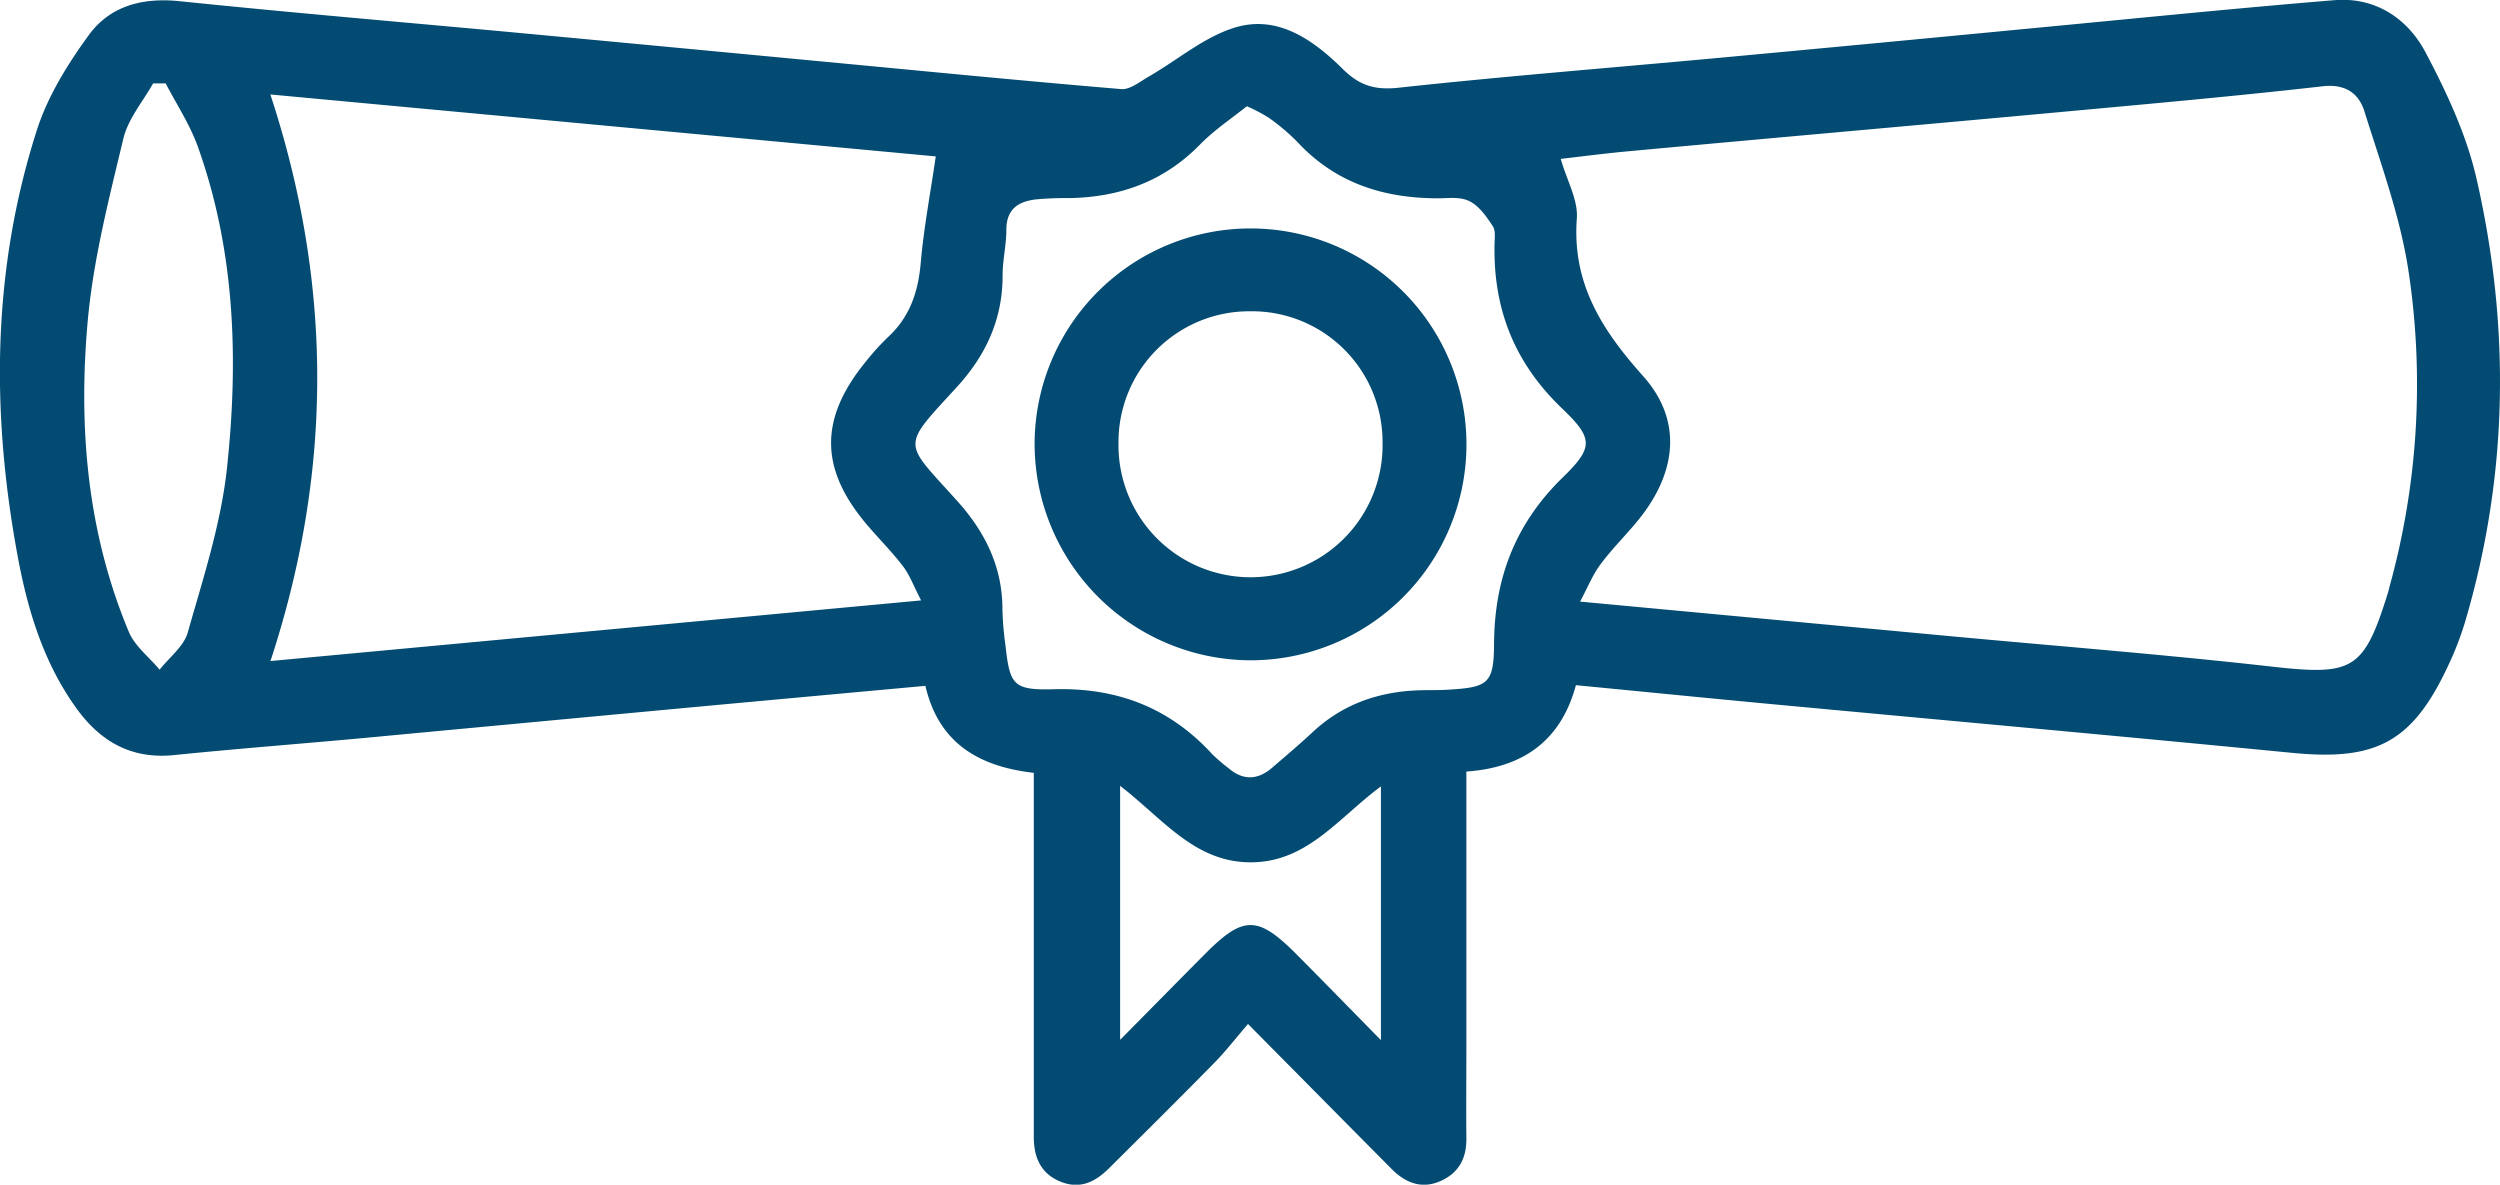 <svg xmlns="http://www.w3.org/2000/svg" viewBox="0 0 479.55 227.24"><defs><style>.cls-1{fill:#034b72;}</style></defs><g id="Livello_2" data-name="Livello 2"><g id="Livello_1-2" data-name="Livello 1"><path class="cls-1" d="M281.28,148v52.66c0,5.87-.06,11.73,0,17.6.06,3.84-1.37,6.68-4.94,8.28s-6.71.39-9.35-2.26c-8.87-8.93-17.71-17.88-27.6-27.86-2.33,2.71-4.3,5.27-6.55,7.55-6.65,6.77-13.39,13.45-20.12,20.14-2.6,2.58-5.51,4.09-9.3,2.55S198.29,222,198.3,218c0-21.22,0-42.44,0-63.65v-6.1c-10.35-1.2-18.21-5.54-20.79-16.69-15.37,1.41-30.6,2.8-45.83,4.21q-30.87,2.88-61.75,5.78c-12.17,1.13-24.37,2.05-36.54,3.29-8.09.82-14-2.5-18.61-8.81-6.33-8.7-9.4-18.71-11.34-29.08-5.17-27.68-5-55.22,3.7-82.2C9.23,18.34,13,12.27,17,6.78,21.07,1.13,27.33-.51,34.47.23,55,2.35,75.63,4.11,96.21,6q30.62,2.86,61.23,5.77c19.21,1.81,38.41,3.71,57.64,5.32,1.68.14,3.58-1.43,5.27-2.4,5.58-3.2,10.75-7.72,16.75-9.47,8.2-2.38,15,2.58,20.64,8.18,3.09,3,6,3.91,10.49,3.43,20.38-2.21,40.82-3.82,61.24-5.71q30.11-2.79,60.2-5.69c19.38-1.83,38.75-3.81,58.15-5.4,7.83-.63,14,3.51,17.44,10,4.06,7.67,7.86,15.82,9.78,24.21,6.53,28.51,6.13,57.05-2.25,85.26a59.88,59.88,0,0,1-3.17,8.16c-6.86,14.69-13.78,18.33-29.87,16.76-32.92-3.21-65.86-6.17-98.8-9.25-12.69-1.19-25.37-2.45-38.66-3.74C299.52,141.73,292.56,147.21,281.28,148Zm21.83-32.6L373.77,122c20.59,1.92,41.21,3.53,61.76,5.84,15.83,1.79,17.89.85,22.6-14.38.1-.33.15-.67.25-1A145.38,145.38,0,0,0,462,52c-1.57-10.41-5.3-20.53-8.46-30.65-1.06-3.39-3.59-5.3-8-4.8-16.44,1.87-32.92,3.34-49.39,4.86-27.8,2.56-55.6,5-83.4,7.57-4.55.41-9.08,1-13.37,1.5,1.21,4.2,3.35,7.9,3.09,11.42-.93,12.45,4.79,21.38,12.71,30.24,7.27,8.13,6.57,17.69-.07,26.52-2.49,3.3-5.55,6.16-8,9.46C305.57,110.1,304.62,112.55,303.11,115.36ZM51.88,126.8l124.81-11.63c-1.46-2.81-2.19-4.87-3.46-6.53-2.08-2.74-4.54-5.19-6.78-7.81-9.27-10.82-9.37-20.5-.31-31.54a46.64,46.64,0,0,1,4.17-4.6c4.18-3.85,5.81-8.62,6.3-14.21C177.2,43.73,178.48,37,179.5,30L51.86,18.12C63.83,54.54,63.86,90.34,51.88,126.8ZM239.17,20.38c-3,2.4-6.29,4.59-9,7.36C223.22,34.84,214.76,37.85,205,38a61.08,61.08,0,0,0-6.2.24c-3.43.38-5.77,1.83-5.76,5.86,0,2.92-.73,5.84-.72,8.76,0,8.4-3.21,15.3-8.8,21.41-10.81,11.8-10.32,10.22.1,21.83,5.4,6,8.7,12.72,8.67,20.93a60.55,60.55,0,0,0,.57,6.7c.84,7.62,1.45,8.69,9.21,8.48,12.16-.35,22.27,3.5,30.47,12.47a33.93,33.93,0,0,0,3.14,2.69c2.82,2.41,5.62,2.24,8.36-.12s5.25-4.48,7.77-6.83c5.7-5.31,12.53-7.71,20.2-8,1.89-.07,3.79,0,5.69-.12,7.71-.45,8.85-1.12,8.89-8.78.06-12.56,4.06-23.06,13.17-31.93,5.87-5.72,5.94-7.44-.08-13.2-9.12-8.71-13.23-19-13-31.42,0-1.2.26-2.67-.32-3.56-1.18-1.81-2.57-3.82-4.39-4.77s-4-.61-6.09-.6c-10.46,0-19.66-2.9-27-10.79a39.18,39.18,0,0,0-5.52-4.67A29.86,29.86,0,0,0,239.17,20.38ZM31.78,16,29.37,16c-2,3.53-4.82,6.85-5.72,10.63-2.75,11.5-5.73,23.08-6.81,34.8C15,81.78,16.67,102,24.72,121.22c1.16,2.75,3.9,4.84,5.9,7.24,1.86-2.37,4.65-4.47,5.4-7.15,2.94-10.37,6.36-20.81,7.51-31.45,2.24-20.82,1.6-41.69-5.59-61.75C36.42,23.88,33.86,20,31.78,16ZM214.86,150.74v48.72c6-6.05,11.16-11.32,16.37-16.55,7.29-7.32,10.05-7.3,17.48.16,5.15,5.18,10.25,10.42,16.18,16.45V150.85c-8.14,6-14.1,14.52-24.91,14.56S223.1,157.08,214.86,150.74Z"></path><path class="cls-1" d="M198.46,84.66a41.42,41.42,0,1,1,41.33,42A41.57,41.57,0,0,1,198.46,84.66Zm41.32-24.95A25.08,25.08,0,0,0,214.55,85a25.33,25.33,0,1,0,50.65-.19A25.05,25.05,0,0,0,239.78,59.71Z"></path></g></g></svg>